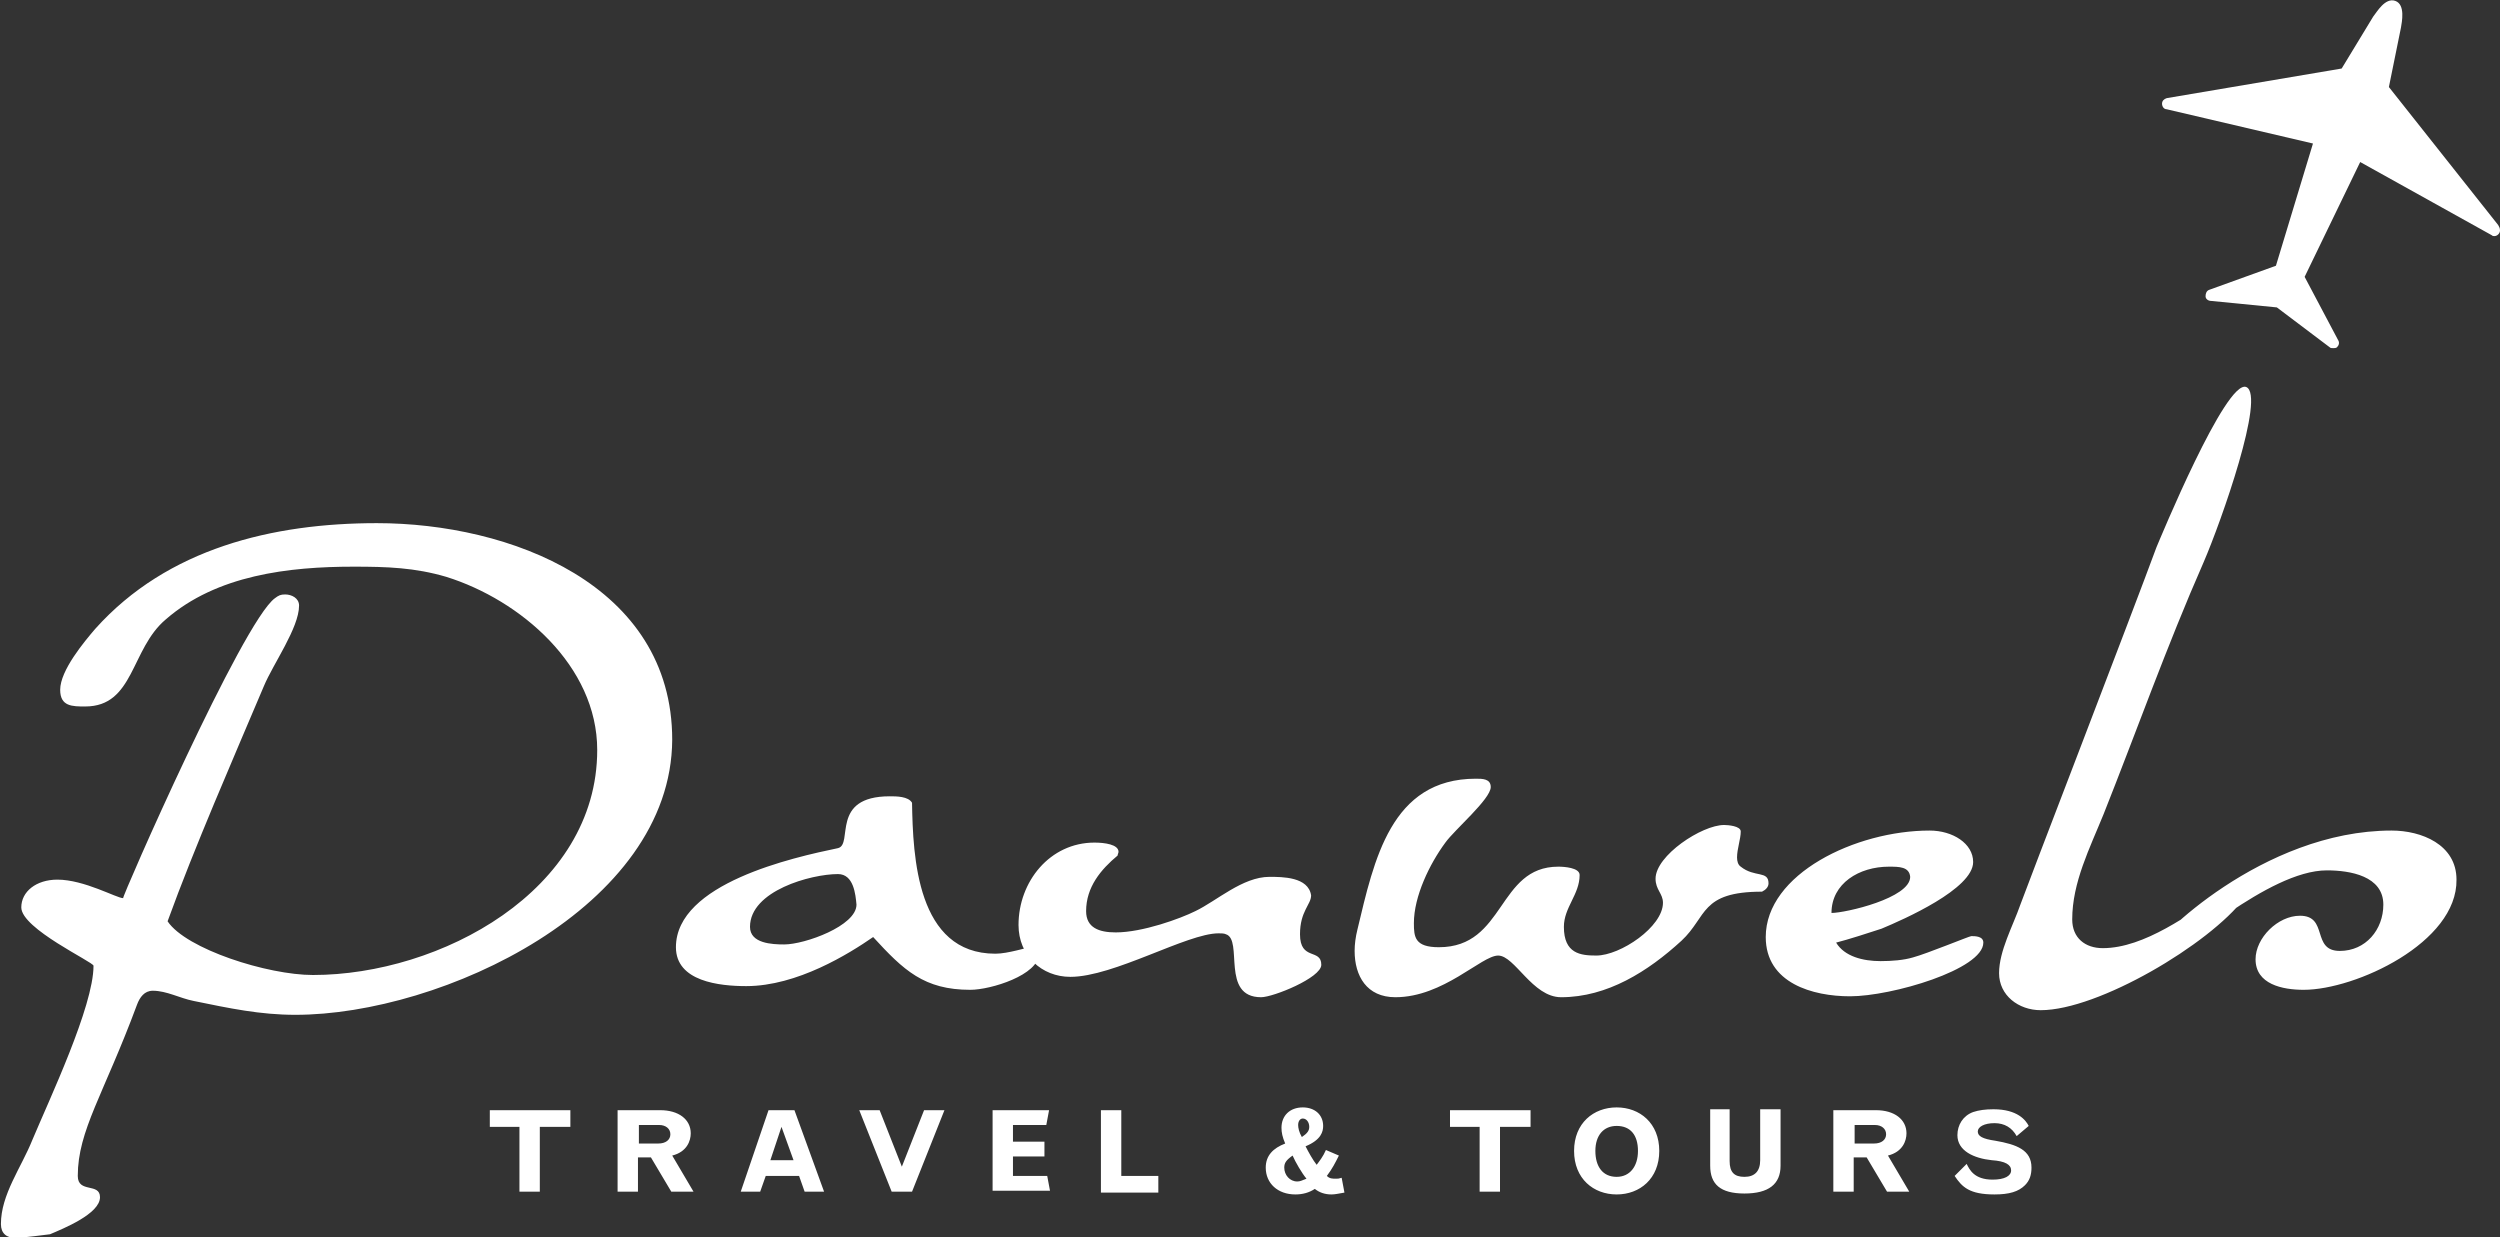 <svg xmlns="http://www.w3.org/2000/svg" viewBox="0 0 270 133.6" enable-background="new 0 0 270 133.6"><rect x="0" y="0" width="270" height="133.6" fill="#333333" stroke="none"/><style type="text/css">.st0{fill:#FFFFFF;}</style><path d="M31.9 109.6c-3.8 0-7.1-.7-11-1.5-1.5-.3-2.9-1.1-4.4-1.1-.9 0-1.4.7-1.7 1.5-3.6 9.7-6.4 13.6-6.4 18.5 0 1.9 2.4.7 2.4 2.3 0 1.8-4 3.4-5.4 4 0 0-3.1.4-3.7.4-1 0-1.6-.5-1.6-1.5 0-3.2 2.2-6.1 3.4-9.1 1.8-4.3 6.6-14.4 6.6-18.8 0-.4-7.8-4-7.8-6.3 0-1.7 1.6-3 3.9-3 2.9 0 6.4 2 7.1 2-.2 0 12.9-29.9 16.4-32.4.4-.3.6-.4 1.1-.4.7 0 1.5.4 1.5 1.2 0 2.4-2.8 6.3-3.8 8.7-3.3 7.8-7.5 17.4-10.4 25.4 2 3 10.8 5.8 15.7 5.8 13.7 0 30.7-9.1 30.7-24.3 0-9.1-8.3-16.2-16.3-18.7-3.4-1-6.4-1.1-10-1.1-7 0-14.8.9-20.3 5.7-3.8 3.2-3.4 9.4-8.7 9.4-1.4 0-2.7 0-2.7-1.8 0-2.1 2.6-5.2 3.8-6.6 7.8-8.7 19.2-11.4 30.4-11.4 14.3 0 31.9 6.6 31.9 23.4-.1 18.1-24.9 29.7-40.7 29.7zM104.8 106.9c-5 0-7.2-2.1-10.5-5.7-2.6 1.8-8.2 5.3-13.7 5.3-2.9 0-7.6-.5-7.6-4.2 0-6.9 12.7-9.7 17.5-10.7 1.7-.4-.9-5.6 5.6-5.6.7 0 2 0 2.4.7.1 5.8.5 16.3 9 16.3 1.4 0 3.4-.7 3.9-.7s.8 0 .8.7c0 2.3-5.2 3.9-7.4 3.9zM90.5 94.4c-2.9 0-9.5 1.8-9.5 5.7 0 1.8 2.4 1.9 3.7 1.9 2.2 0 7.8-2 7.8-4.3-.1-1.1-.3-3.3-2-3.3zM136.2 107.7c-4.4 0-1.9-6.2-3.8-6.8-.2-.1-.5-.1-.8-.1-3.4 0-11.3 4.7-16 4.7-3.1 0-5.6-2.3-5.6-5.6 0-4.7 3.4-8.9 8.2-8.9 1.1 0 2.6.2 2.6 1 0 .1-.1.3-.1.4-1.8 1.5-3.4 3.4-3.4 6 0 1.8 1.4 2.3 3.2 2.3 2.9 0 7-1.5 8.6-2.3 2.3-1.1 5.1-3.7 8-3.7 1.4 0 4.2 0 4.5 2 0 1-1.2 1.7-1.2 4.2 0 2.9 2.3 1.5 2.3 3.3 0 1.4-5.2 3.5-6.5 3.5zM190.3 96.3c-6.7 0-5.9 2.7-8.7 5.3-3.6 3.3-8 6.1-13 6.1-3.1 0-5-4.5-6.8-4.5-1.8 0-5.9 4.5-11.1 4.5-3.1 0-4.4-2.3-4.4-5 0-.7.1-1.5.3-2.3 1.8-7.5 3.6-16.3 12.8-16.3.7 0 1.6 0 1.6.9 0 1.3-3.9 4.6-4.9 6-1.7 2.3-3.4 5.8-3.4 8.7 0 1.5.1 2.6 2.7 2.6 7.2 0 6.3-8.7 12.9-8.7.6 0 2.3.1 2.3.9 0 2.1-1.7 3.5-1.7 5.6 0 2.9 1.8 3.1 3.5 3.1 2.6 0 7.2-3.1 7.2-5.7 0-1-.8-1.4-.8-2.6 0-2.5 5-5.8 7.4-5.8.4 0 1.8.1 1.8.7 0 .8-.4 1.9-.4 2.8 0 .4.1.8.4 1 1.5 1.2 3 .4 3 1.8 0 .4-.3.7-.7.9zM199.8 107.6c-4 0-9.1-1.4-9.1-6.4 0-6.8 9.7-11.5 17.7-11.5 2.5 0 4.7 1.4 4.7 3.4 0 2.9-7.5 6.2-9.9 7.2-1.2.4-3.7 1.2-4.9 1.5.9 1.5 2.9 2 4.8 2 1.2 0 2.5-.1 3.5-.4 1.5-.4 6.1-2.3 6.3-2.3.4 0 1.3 0 1.3.7 0 2.9-9.9 5.8-14.4 5.8zm4.2-14c-3.2 0-6.2 1.8-6.2 5 1.5 0 8.5-1.6 8.5-3.9-.1-1.1-1.2-1.1-2.3-1.1zM227.2 87.9c-1.5 3.7-3.4 7.4-3.4 11.4 0 2 1.4 3.1 3.3 3.1 4.5 0 9.4-3.7 13-6.1.4-.4 1.2-.9 1.3-.9.6 0 1 1 1 1.6-3.8 5-15.8 12.1-22 12.1-2.4 0-4.5-1.6-4.5-4s1.5-5.1 2.3-7.4c.3-.9 12.2-31.8 14.7-38.6.3-.7 7.5-18.2 9.7-17.3 2.1.9-2.7 14.5-4.6 18.9-4 9.1-7.3 18.4-10.8 27.2zM248.8 106.9c-2.3 0-5.2-.6-5.2-3.3 0-2.3 2.4-4.7 4.8-4.7 3.1 0 1.2 3.8 4.3 3.8 2.8 0 4.7-2.3 4.7-5 0-3.1-3.6-3.7-6.1-3.7-6.4 0-15.9 9.1-17.5 9.1-.4 0-1.2-.1-1.2-.6 0-.9 11.7-12.8 25.7-12.8 3.2 0 7 1.5 7 5.3.1 6.8-10.9 11.9-16.5 11.9zM52.9 119.9h8.7v1.8h-3.3v7h-2.2v-7h-3.2v-1.8zM66.8 119.9h4.5c2 0 3.3 1 3.3 2.5 0 .8-.4 2-2 2.4l2.3 3.9h-2.4l-2.2-3.7h-1.4v3.7h-2.2v-8.8zm2.2 1.6v2h2.1c.8 0 1.3-.4 1.3-1s-.5-1-1.2-1H69zM83 119.9h2.8l3.2 8.8h-2.1l-.6-1.7h-3.6l-.6 1.7H80l3-8.8zm1.4 1.8l-1.2 3.6h2.5l-1.3-3.6zM92.8 119.9H95l2.4 6.1 2.4-6.1h2.2l-3.5 8.8h-2.2l-3.5-8.8zM107.2 119.9h6.1l-.3 1.6h-3.6v1.8h3.4v1.6h-3.4v2.1h3.7l.3 1.6h-6.2v-8.7zM118.9 119.9h2.2v7.1h4v1.8h-6.2v-8.9zM145.2 128.8c-.6.1-1 .2-1.4.2-.7 0-1.3-.2-1.8-.6-.6.4-1.3.6-2.1.6-1.9 0-3.2-1.2-3.2-2.9 0-1.3.8-2.1 2.1-2.6-.3-.7-.4-1.2-.4-1.7 0-1.3.9-2.2 2.3-2.2 1.3 0 2.2.8 2.2 2 0 .6-.2 1.5-1.9 2.2.3.6.8 1.5 1.2 2 .3-.4.7-.9 1-1.6l1.4.6c-.4.8-.7 1.4-1.3 2.2.3.3.6.3 1 .3.2 0 .3 0 .6-.1l.3 1.6zm-5.1-1.2c.3 0 .5-.1 1-.3-.5-.6-1.2-1.8-1.5-2.5-.7.5-.9.8-.9 1.3 0 .8.6 1.5 1.4 1.5zm1.3-5.9c0-.5-.3-.9-.7-.9-.3 0-.5.3-.5.7 0 .3.1.8.4 1.3.6-.4.8-.7.8-1.1zM156.6 119.9h8.7v1.8H162v7h-2.2v-7h-3.2v-1.8zM174.6 119.6c2.5 0 4.6 1.7 4.6 4.7s-2.1 4.7-4.6 4.7c-2.5 0-4.6-1.7-4.6-4.7s2.1-4.7 4.6-4.7zm0 7.5c1.4 0 2.3-1.1 2.3-2.8 0-1.7-.8-2.7-2.3-2.7-1.4 0-2.3 1-2.3 2.7 0 1.7.8 2.8 2.3 2.8zM186.8 119.9v5.5c0 1.2.5 1.7 1.6 1.7s1.7-.6 1.7-1.8v-5.5h2.2v6.1c0 2-1.3 3-3.9 3-2.6 0-3.7-1-3.7-3v-6.1h2.1zM198.1 119.9h4.5c2 0 3.3 1 3.3 2.5 0 .8-.4 2-2 2.4l2.3 3.9h-2.4l-2.2-3.7h-1.4v3.7H198v-8.8zm2.2 1.6v2h2.1c.8 0 1.3-.4 1.3-1s-.5-1-1.2-1h-2.2zM212.4 125.7c.3.6.8 1.7 2.8 1.7 1.3 0 2-.4 2-1s-.6-1-2.1-1.1c-1.9-.2-3.7-1-3.7-2.7 0-1.1.6-2.1 1.7-2.5.6-.2 1.3-.3 2.2-.3 2.6 0 3.5 1.2 3.8 1.8l-1.3 1.1c-.5-.9-1.3-1.4-2.4-1.4-1.1 0-1.8.4-1.8.9s.5.8 1.9 1c2.3.4 3.9 1 3.9 2.9 0 .8-.2 1.4-.7 1.9-.7.7-1.7 1-3.3 1-2.7 0-3.5-.8-4.3-2l1.3-1.3zM269.8 24.3L258 9.4l1.3-6.4c.1-.6.5-2.5-.6-2.9-1.1-.4-2 1.2-2.4 1.7l-3.4 5.6-18.9 3.2c-.3.1-.5.3-.5.6s.2.6.5.6l15.8 3.7-4 13.2-7.2 2.6c-.3.1-.4.4-.4.7 0 .3.3.5.6.5l7.1.7 5.7 4.3c.1.1.2.1.4.1.1 0 .3 0 .4-.1.2-.2.3-.5.1-.8l-3.6-6.8 6-12.4 14.2 7.9c.1.1.2.1.3.1.3 0 .6-.3.6-.6s-.1-.4-.2-.6z" class="st0"/></svg>
